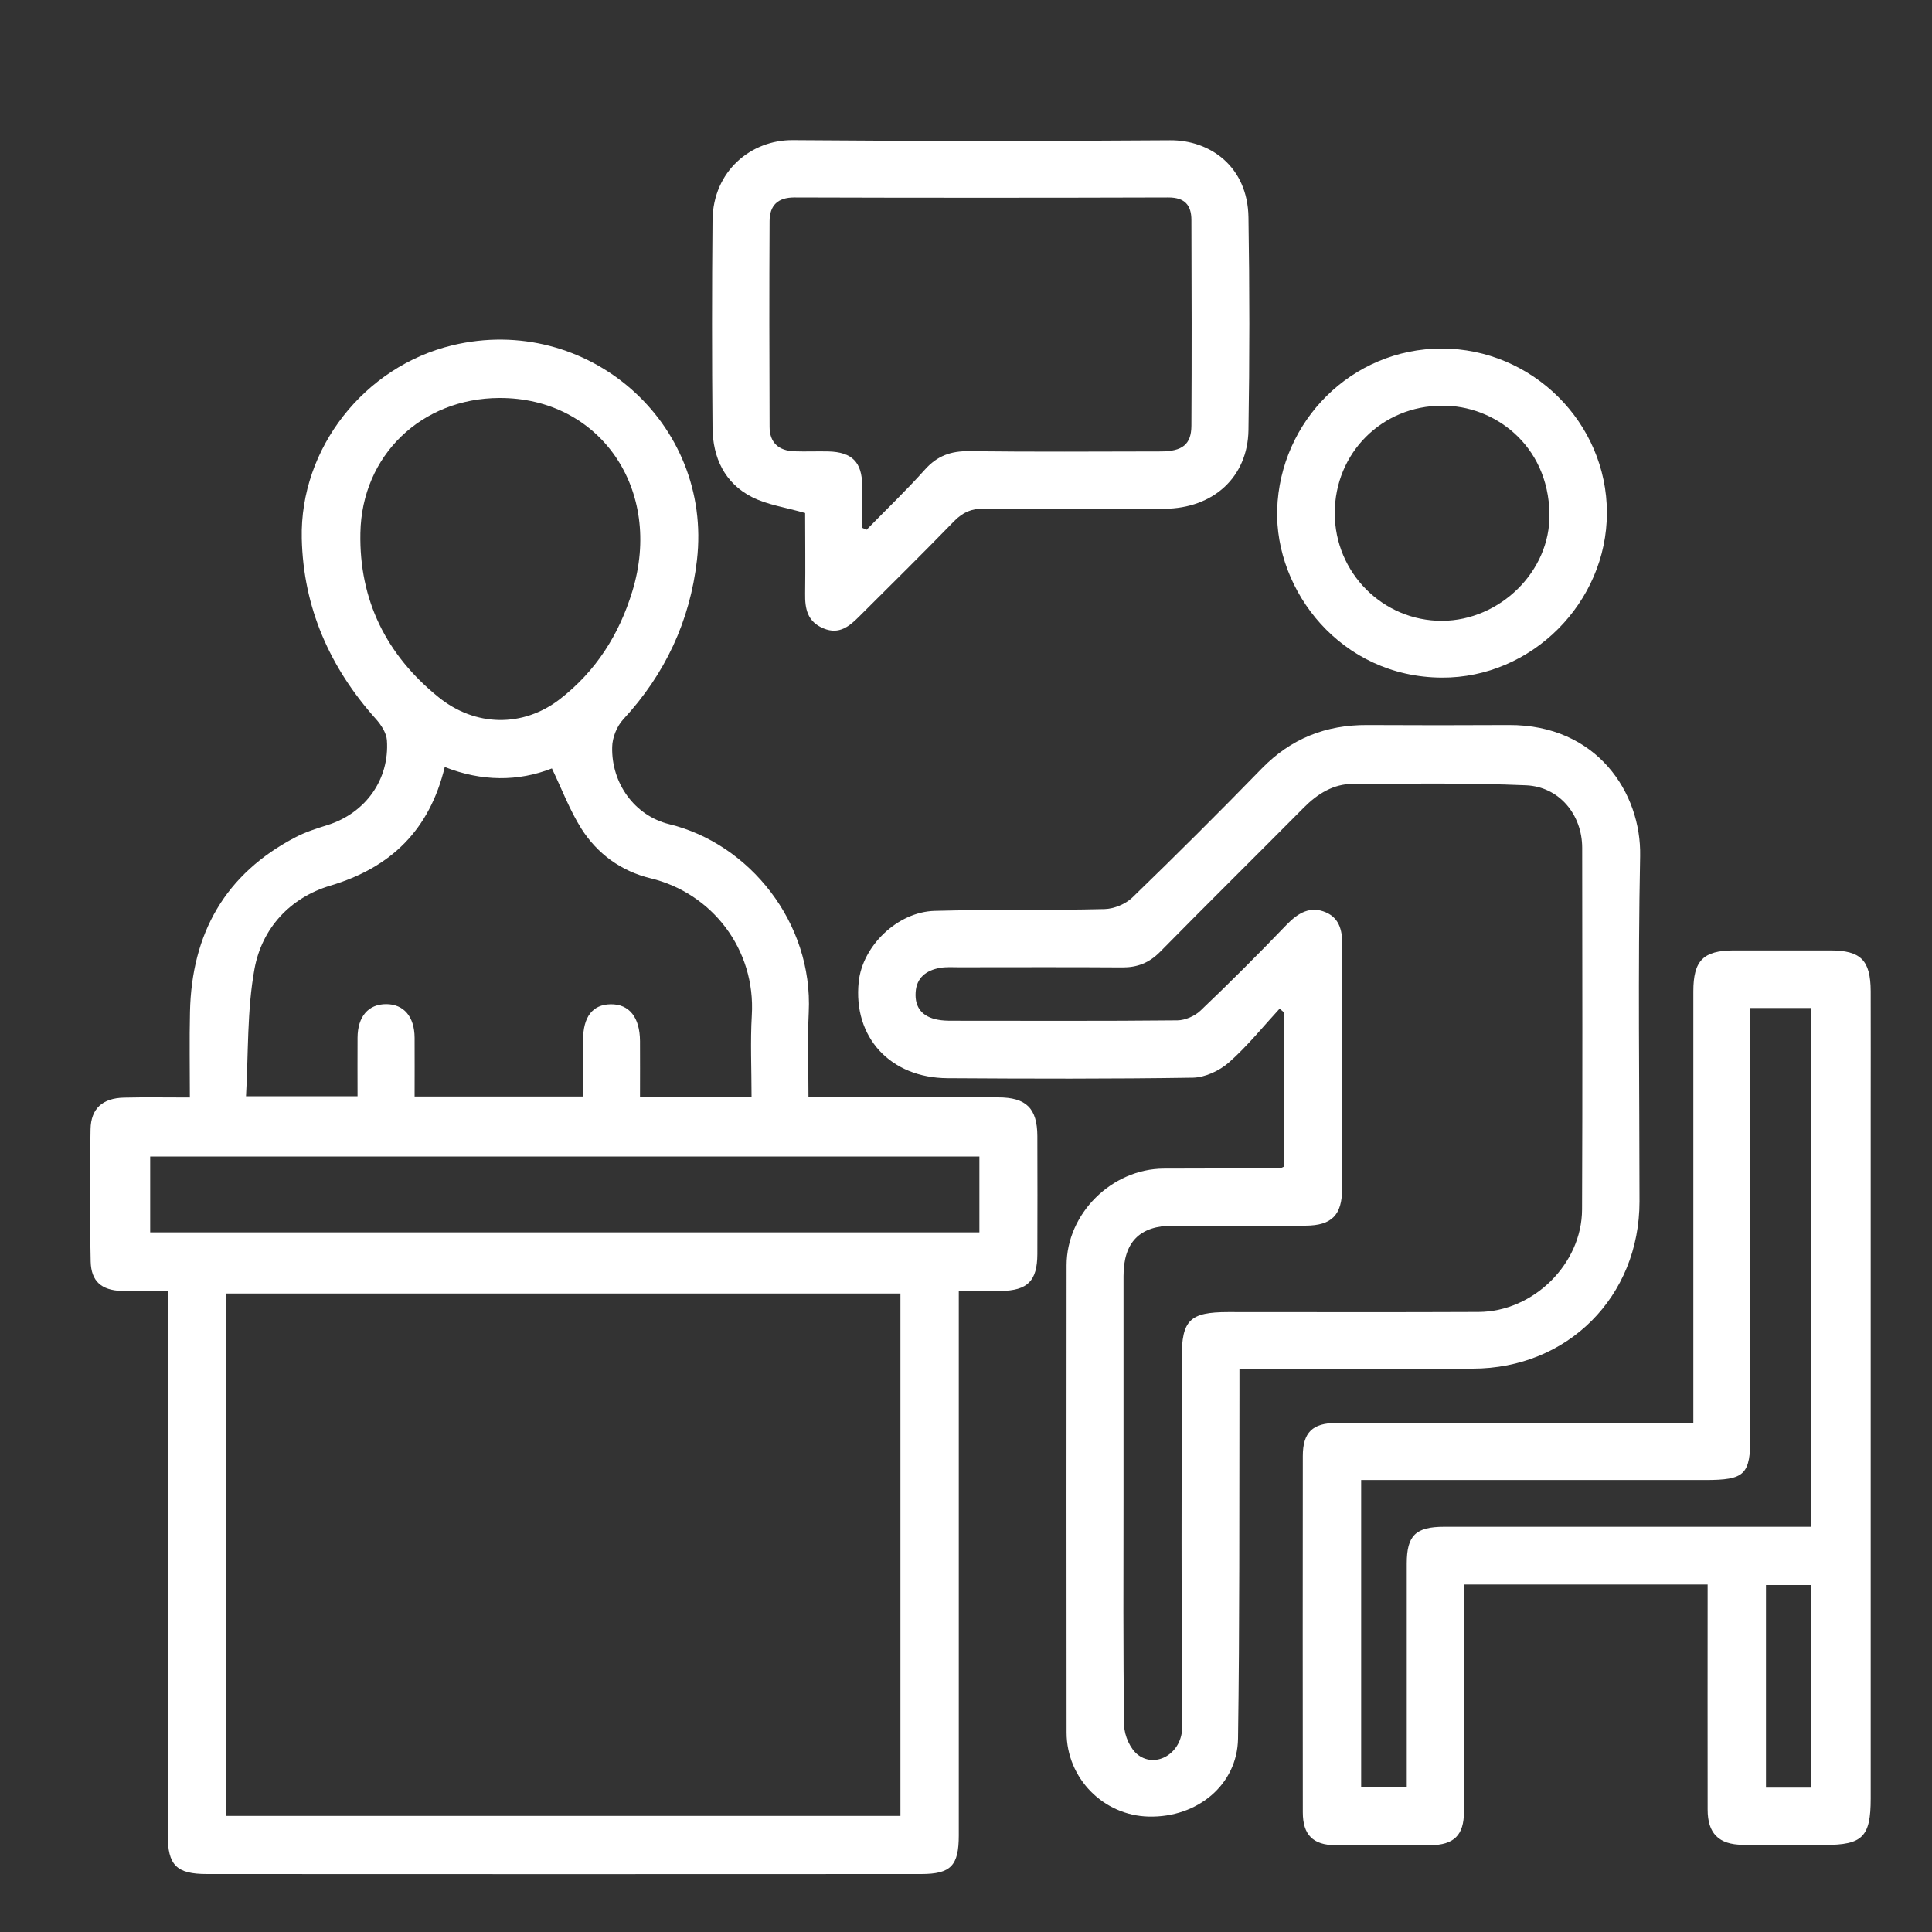 <?xml version="1.0" encoding="utf-8"?>
<!-- Generator: Adobe Illustrator 27.9.0, SVG Export Plug-In . SVG Version: 6.00 Build 0)  -->
<svg version="1.1" id="Layer_1" xmlns="http://www.w3.org/2000/svg" xmlns:xlink="http://www.w3.org/1999/xlink" x="0px" y="0px"
	 viewBox="0 0 150 150" style="enable-background:new 0 0 150 150;" xml:space="preserve">
<rect x="0" y="0" width="150" height="150" fill="#333333" stroke="none"/>
<style type="text/css">
	.st0{fill:#FFFFFF;}
</style>
<g>
	<path class="st0" d="M13.04,100.24c-1.3,0-2.45,0.03-3.6-0.01c-1.55-0.06-2.36-0.73-2.4-2.28c-0.08-3.43-0.08-6.86-0.01-10.28
		c0.03-1.62,0.95-2.41,2.59-2.45c1.65-0.04,3.31-0.01,5.12-0.01c0-2.31-0.04-4.48,0.01-6.64c0.13-6.1,2.73-10.73,8.22-13.58
		c0.77-0.4,1.62-0.67,2.45-0.93c2.94-0.92,4.83-3.52,4.62-6.59c-0.04-0.56-0.44-1.18-0.84-1.63c-3.59-4-5.65-8.66-5.77-14.03
		c-0.16-7.01,4.87-13.36,11.69-15c10.47-2.51,20.23,6.01,18.99,16.69c-0.54,4.71-2.47,8.84-5.72,12.35
		c-0.5,0.54-0.85,1.42-0.86,2.15c-0.07,2.81,1.74,5.33,4.43,5.99c6.21,1.51,11.17,7.63,10.83,14.61c-0.1,2.12-0.02,4.25-0.02,6.6
		c0.55,0,1.03,0,1.52,0c4.4,0,8.8-0.01,13.2,0c2.19,0,3.04,0.85,3.05,3c0.01,3.06,0.01,6.12,0,9.17c-0.01,2.08-0.75,2.83-2.84,2.86
		c-1.01,0.02-2.03,0-3.26,0c0,0.63,0,1.16,0,1.69c0,13.53,0,27.05,0,40.58c0,2.35-0.61,3-2.92,3c-18.48,0.01-36.97,0.01-55.45,0
		c-2.38,0-3.04-0.68-3.05-3.05c0-13.48,0-26.96,0-40.44C13.04,101.49,13.04,100.95,13.04,100.24z M17.55,100.43
		c0,13.57,0,27.06,0,40.56c17.52,0,34.95,0,52.36,0c0-13.58,0-27.07,0-40.56C52.39,100.43,35,100.43,17.55,100.43z M58.35,85.14
		c0-2.17-0.1-4.25,0.02-6.31c0.31-5.12-3.09-9.49-7.86-10.64c-2.28-0.55-4.14-1.9-5.39-3.88c-0.89-1.42-1.49-3.02-2.27-4.65
		c-2.63,1.03-5.46,1.02-8.32-0.11c-1.18,4.87-4.15,7.8-8.88,9.21c-3.12,0.93-5.31,3.3-5.89,6.46c-0.59,3.23-0.47,6.58-0.66,9.89
		c3.11,0,5.85,0,8.66,0c0-1.59-0.01-3.07,0-4.55c0.01-1.64,0.84-2.6,2.22-2.6c1.37,0,2.2,0.97,2.21,2.61c0.01,1.51,0,3.03,0,4.56
		c4.44,0,8.71,0,13.08,0c0-1.52,0-2.95,0-4.38c0-1.81,0.74-2.76,2.14-2.78c1.44-0.02,2.27,1.01,2.28,2.86c0.01,1.42,0,2.84,0,4.33
		C52.61,85.14,55.37,85.14,58.35,85.14z M38.77,30.9c-6.03,0.02-10.68,4.44-10.79,10.48c-0.1,5.2,2,9.46,6.07,12.75
		c2.84,2.3,6.55,2.37,9.42,0.15c2.81-2.18,4.6-5.02,5.62-8.36C51.52,38.01,46.59,30.87,38.77,30.9z M11.66,89.79
		c0,2.02,0,3.97,0,5.89c21.54,0,42.97,0,64.38,0c0-2.02,0-3.94,0-5.89C54.54,89.79,33.12,89.79,11.66,89.79z"/>
	<path class="st0" d="M96.23,106.29c0,0.81,0,1.41,0,2.01c-0.02,8.89,0.02,17.79-0.11,26.68c-0.05,3.59-3.16,6.15-6.93,6.06
		c-3.53-0.08-6.38-2.98-6.38-6.53c-0.01-12.09-0.01-24.18,0-36.27c0-4.02,3.51-7.49,7.54-7.51c3.01-0.01,6.02-0.01,9.03-0.03
		c0.08,0,0.16-0.06,0.32-0.13c0-3.97,0-7.97,0-11.96c-0.12-0.1-0.24-0.2-0.35-0.3c-1.3,1.41-2.51,2.92-3.94,4.18
		c-0.73,0.64-1.84,1.16-2.79,1.18c-6.35,0.1-12.69,0.08-19.04,0.04c-4.47-0.02-7.36-3.19-6.91-7.48c0.29-2.78,3-5.43,5.9-5.51
		c4.4-0.12,8.8-0.03,13.2-0.14c0.73-0.02,1.62-0.39,2.15-0.9c3.4-3.29,6.74-6.62,10.04-10.01c2.27-2.33,4.98-3.4,8.2-3.38
		c3.66,0.02,7.32,0.02,10.98,0c6.85-0.04,10.3,5.28,10.2,10.17c-0.18,8.94-0.05,17.88-0.05,26.82c0,7.39-5.58,12.98-12.96,12.98
		c-5.47,0.01-10.93,0-16.4,0C97.42,106.29,96.92,106.29,96.23,106.29z M87.23,116.45c0,5.84-0.04,11.67,0.05,17.51
		c0.01,0.79,0.48,1.85,1.09,2.3c1.41,1.05,3.44-0.15,3.42-2.23c-0.09-9.54-0.04-19.08-0.04-28.62c0-2.92,0.63-3.54,3.6-3.54
		c6.48,0,12.97,0.02,19.45-0.01c4.25-0.02,8.02-3.73,8.03-7.96c0.04-9.36,0.02-18.71,0.01-28.07c0-2.58-1.78-4.75-4.36-4.86
		c-4.48-0.19-8.97-0.13-13.46-0.11c-1.5,0.01-2.71,0.76-3.77,1.82c-3.72,3.75-7.48,7.46-11.18,11.22c-0.85,0.86-1.77,1.22-2.95,1.21
		c-4.21-0.03-8.43-0.01-12.64-0.01c-0.51,0-1.03-0.04-1.52,0.05c-1.04,0.19-1.8,0.75-1.87,1.89c-0.08,1.21,0.54,1.91,1.72,2.13
		c0.36,0.07,0.74,0.08,1.1,0.08c5.84,0,11.67,0.03,17.51-0.03c0.6-0.01,1.34-0.33,1.78-0.75c2.28-2.17,4.51-4.4,6.69-6.67
		c0.89-0.92,1.84-1.49,3.06-0.96c1.12,0.49,1.28,1.54,1.27,2.69c-0.03,6.25-0.01,12.51-0.02,18.76c0,2.04-0.8,2.86-2.83,2.87
		c-3.43,0.01-6.85,0-10.28,0c-2.61,0-3.86,1.28-3.86,3.92C87.23,104.87,87.23,110.66,87.23,116.45z"/>
	<path class="st0" d="M132.58,123.02c-6.37,0-12.56,0-18.92,0c0,0.54,0,1.04,0,1.53c0,5.37,0,10.75,0,16.12
		c0,1.81-0.77,2.58-2.62,2.59c-2.46,0.01-4.91,0.02-7.37,0c-1.73-0.01-2.52-0.81-2.52-2.55c-0.01-9.22-0.01-18.44,0-27.66
		c0-1.84,0.76-2.57,2.61-2.57c8.66,0,17.33,0,25.99,0c0.5,0,1.01,0,1.72,0c0-0.61,0-1.14,0-1.68c0-10.61,0-21.22,0-31.83
		c0-2.39,0.77-3.17,3.12-3.18c2.5,0,5,0,7.51,0c2.37,0,3.13,0.76,3.14,3.17c0.01,3.1,0,6.21,0,9.31c0,17.79,0,35.58,0,53.37
		c0,2.97-0.63,3.6-3.56,3.6c-2.13,0-4.26,0.02-6.39-0.01c-1.85-0.02-2.71-0.89-2.71-2.73C132.57,134.73,132.58,128.95,132.58,123.02
		z M135.9,78.26c0,0.62,0,1.12,0,1.62c0,10.52,0,21.04,0,31.56c0,3.07-0.41,3.47-3.54,3.47c-8.39,0-16.77,0-25.16,0
		c-0.5,0-0.99,0-1.52,0c0,8.04,0,15.94,0,23.82c1.22,0,2.35,0,3.54,0c0-5.85,0-11.59,0-17.33c0-2.19,0.69-2.86,2.91-2.86
		c8.99,0,17.98,0,26.97,0c0.5,0,0.99,0,1.52,0c0-13.51,0-26.87,0-40.28C139.04,78.26,137.57,78.26,135.9,78.26z M140.61,138.79
		c0-5.33,0-10.53,0-15.73c-1.24,0-2.37,0-3.5,0c0,5.3,0,10.5,0,15.73C138.31,138.79,139.41,138.79,140.61,138.79z"/>
	<path class="st0" d="M62.51,39.83c-1.52-0.44-2.93-0.63-4.13-1.24c-2.12-1.08-3.04-3.06-3.06-5.38c-0.05-5.37-0.05-10.74,0-16.11
		c0.04-3.85,3.02-6.24,6.22-6.22c9.77,0.08,19.54,0.08,29.31,0.01c3.09-0.02,6.02,2.03,6.08,5.98c0.09,5.51,0.09,11.02,0,16.53
		c-0.06,3.65-2.73,6.07-6.52,6.1c-4.68,0.04-9.35,0.03-14.03-0.01c-0.96-0.01-1.63,0.29-2.3,0.97c-2.42,2.49-4.89,4.93-7.35,7.38
		c-0.77,0.77-1.56,1.46-2.79,0.95c-1.25-0.52-1.45-1.51-1.43-2.71C62.54,43.95,62.51,41.83,62.51,39.83z M66.94,40.98
		c0.11,0.05,0.23,0.1,0.34,0.15c1.52-1.56,3.09-3.06,4.54-4.68c0.95-1.06,2.01-1.44,3.41-1.42c4.96,0.06,9.91,0.03,14.87,0.02
		c1.7,0,2.39-0.54,2.4-1.99c0.03-5.33,0.02-10.65,0-15.98c0-1.15-0.51-1.75-1.79-1.75c-9.68,0.03-19.36,0.03-29.04,0
		c-1.3,0-1.91,0.63-1.92,1.83c-0.03,5.33-0.02,10.65,0,15.98c0,1.23,0.71,1.86,1.93,1.9c0.88,0.03,1.76-0.01,2.64,0.01
		c1.83,0.05,2.6,0.83,2.62,2.63C66.95,38.79,66.94,39.88,66.94,40.98z"/>
	<path class="st0" d="M111.93,27.06c7.03,0,12.83,5.76,12.83,12.75c0,6.96-5.84,12.84-12.82,12.8c-7.83-0.04-12.97-6.73-12.78-13.06
		C99.38,32.69,104.94,27.07,111.93,27.06z M111.96,31.5c-4.66,0-8.33,3.67-8.33,8.34c0,4.63,3.74,8.38,8.34,8.36
		c4.46-0.02,8.41-3.82,8.33-8.31C120.21,34.51,115.96,31.45,111.96,31.5z"/>
</g>
</svg>
